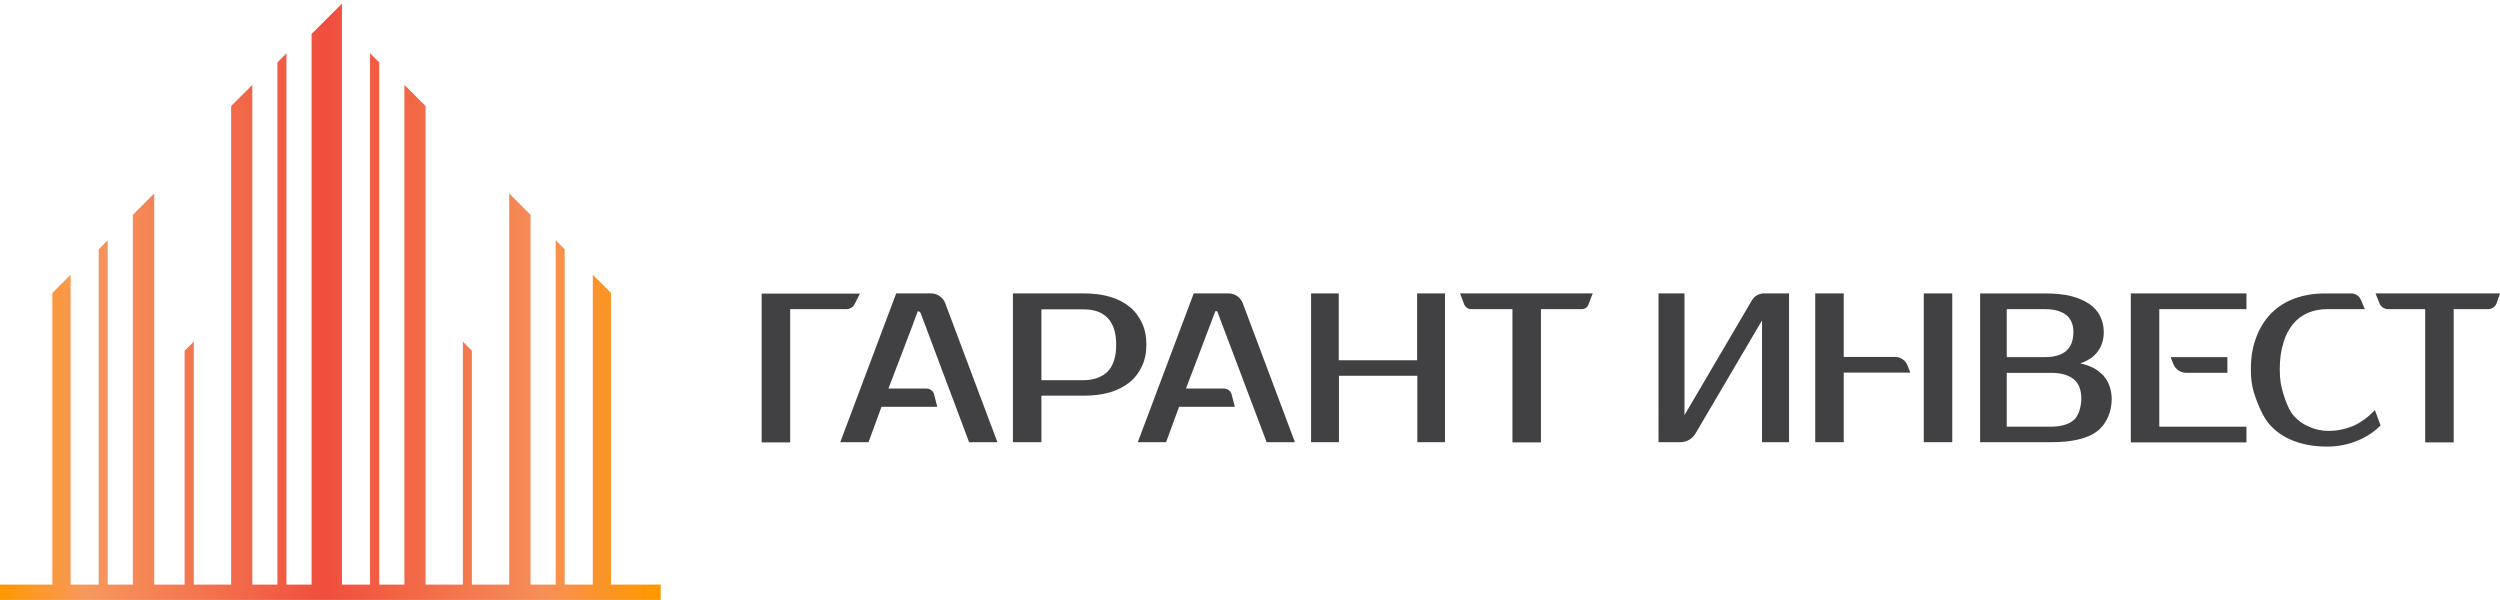 <svg xmlns="http://www.w3.org/2000/svg" xmlns:xlink="http://www.w3.org/1999/xlink" version="1.1" id="Слой_1" x="0px" y="0px" width="200px" height="48px" viewBox="0 0 200 48" style="enable-background:new 0 0 200 48;" xml:space="preserve"><style type="text/css">.st0{fill:#414042;}	.st1{fill:url(#SVGID_1_);}</style><g><g><path class="st0" d="M67.706,24.731h-4.492v10.661h-2.28V23.49h7.862l-0.436,0.855C68.242,24.58,67.991,24.731,67.706,24.731z"/></g><g><path class="st0" d="M73.422,24.898c-0.117,0.369-2.347,6.186-2.347,6.186h3.034c0.268,0,0.52,0.168,0.603,0.419l0.268,1.039    h-4.459l-1.039,2.833H67.22l4.476-11.902h2.799c0.486,0,0.922,0.302,1.106,0.738l4.191,11.164h-2.263l-3.889-10.36    C73.64,25.032,73.573,24.898,73.422,24.898z"/></g><g><path class="st0" d="M97.377,24.898h-0.151l-2.347,6.186h3.034c0.268,0,0.52,0.168,0.603,0.419l0.268,1.039h-4.459l-1.039,2.833    h-2.263l4.476-11.902h2.799c0.486,0,0.922,0.302,1.106,0.738l4.191,11.164h-2.263L97.377,24.898z"/></g><g><path class="st0" d="M86.682,23.473c0.788,0,1.492,0.084,2.112,0.268c0.62,0.184,1.14,0.453,1.576,0.805    c0.436,0.352,0.754,0.788,0.989,1.291c0.235,0.503,0.352,1.09,0.352,1.727c0,0.654-0.117,1.224-0.352,1.727    c-0.235,0.503-0.553,0.939-0.989,1.291c-0.436,0.352-0.955,0.62-1.576,0.805c-0.62,0.184-1.324,0.268-2.112,0.268h-3.369v3.721    h-2.28V23.473L86.682,23.473L86.682,23.473z M83.312,24.731v5.683h3.369c0.821,0,1.458-0.235,1.928-0.687    c0.453-0.469,0.687-1.173,0.687-2.146c0-0.972-0.235-1.676-0.687-2.146c-0.453-0.469-1.09-0.687-1.928-0.687h-3.369V24.731z"/></g><g><path class="st0" d="M115.598,23.473v11.902h-2.213v-5.314h-6.269v5.314h-2.229V23.473h2.213v5.347h6.269v-5.347L115.598,23.473    L115.598,23.473z"/></g><g><path class="st0" d="M126.544,24.731h-3.269v10.661h-2.28V24.731h-3.302c-0.251,0-0.469-0.151-0.553-0.369l-0.335-0.888h10.611    l-0.335,0.872C127.014,24.58,126.796,24.731,126.544,24.731z"/></g><g><path class="st0" d="M134.758,23.473v9.739l5.414-9.22c0.201-0.318,0.553-0.52,0.956-0.52h1.995v11.902h-2.162v-9.739    l-5.347,9.086c-0.251,0.402-0.704,0.654-1.19,0.654h-1.743V23.473L134.758,23.473L134.758,23.473z"/></g><g><path class="st0" d="M151.588,28.553h-4.09v-5.079h-2.28v11.902h2.28V29.81h5.331l-0.218-0.553    C152.46,28.837,152.058,28.553,151.588,28.553z"/></g><g><rect x="153.902" y="23.473" class="st0" width="2.28" height="11.902"/></g><g><path class="st0" d="M168.268,30.044c-0.453-0.486-1.056-0.805-1.844-0.972c0.62-0.218,1.106-0.536,1.408-0.972    c0.318-0.436,0.469-0.939,0.469-1.542c0-0.453-0.101-0.872-0.285-1.257c-0.184-0.386-0.469-0.704-0.855-0.972    c-0.386-0.268-0.872-0.486-1.458-0.637c-0.587-0.151-1.291-0.218-2.095-0.218h-5.197v11.902h5.666    c1.676,0,2.917-0.285,3.688-0.872c0.771-0.587,1.173-1.592,1.173-2.598C168.921,31.151,168.703,30.531,168.268,30.044z     M163.591,24.731c0.754,0,1.324,0.168,1.71,0.469c0.386,0.318,0.57,0.771,0.57,1.358c0,1.341-0.754,2.012-2.28,2.012h-3.051    v-3.839L163.591,24.731L163.591,24.731z M165.87,33.632c-0.419,0.335-1.023,0.503-1.81,0.503h-3.52v-4.308h3.537    c0.788,0,1.391,0.168,1.81,0.503c0.419,0.335,0.62,0.872,0.62,1.576C166.491,32.576,166.289,33.296,165.87,33.632z"/></g><g><polygon class="st0" points="172.743,34.135 179.717,34.135 179.717,35.392 170.464,35.392 170.464,23.473 179.717,23.473     179.717,24.731 172.743,24.731   "/></g><g><path class="st0" d="M173.648,28.569h4.543v1.257h-3.286c-0.453,0-0.855-0.268-1.023-0.671L173.648,28.569z"/></g><g><path class="st0" d="M186.305,34.47c0.671,0,1.308-0.134,1.928-0.386c0.62-0.268,1.19-0.687,1.76-1.274l0.453,1.224    c-0.386,0.386-0.939,0.838-1.743,1.173c-0.805,0.352-1.643,0.52-2.548,0.52c-0.922,0-1.76-0.134-2.514-0.402    c-0.754-0.268-1.391-0.654-1.911-1.19c-0.536-0.52-0.939-1.391-1.224-2.162c-0.285-0.771-0.436-1.391-0.436-2.397    s0.134-1.794,0.419-2.565c0.285-0.771,0.687-1.408,1.207-1.945c0.52-0.52,1.14-0.922,1.877-1.19    c0.738-0.268,1.542-0.402,2.431-0.402h2.095c0.335,0,0.637,0.201,0.771,0.503l0.318,0.754c0,0-2.364,0-3.034,0    c-0.536,0-1.039,0.101-1.492,0.285c-0.469,0.201-0.872,0.486-1.207,0.888c-0.335,0.402-0.603,0.905-0.788,1.525    c-0.184,0.62-0.285,1.274-0.285,2.129s0.101,1.341,0.285,1.945c0.184,0.62,0.469,1.341,0.821,1.743s0.771,0.704,1.24,0.888    C185.215,34.369,185.735,34.47,186.305,34.47z"/></g><g><path class="st0" d="M199.045,24.731h-2.749v10.661h-2.28V24.731h-2.967c-0.302,0-0.57-0.184-0.687-0.453l-0.318-0.805H200    l-0.268,0.771C199.648,24.529,199.363,24.731,199.045,24.731z"/></g></g><linearGradient id="SVGID_1_" gradientUnits="userSpaceOnUse" x1="0" y1="-538.294" x2="52.854" y2="-538.294" gradientTransform="matrix(1 0 0 -1 0 -514.154)"><stop offset="0" style="stop-color:#FF9800"/><stop offset="0.129" style="stop-color:#F7985D"/><stop offset="0.493" style="stop-color:#F04E3E"/><stop offset="0.599" style="stop-color:#F26345"/><stop offset="0.821" style="stop-color:#F68F58"/><stop offset="0.987" style="stop-color:#FF9800"/></linearGradient><polygon class="st1" points="48.881,46.77 48.881,23.436 47.423,21.977 47.423,46.77 45.176,46.77 45.176,19.949 44.456,19.212   44.456,46.77 42.444,46.77 42.444,17.183 40.734,15.473 40.734,46.77 37.75,46.77 37.75,28.062 37.03,27.325 37.03,46.77   34.046,46.77 34.046,8.483 32.353,6.79 32.353,46.77 30.341,46.77 30.341,4.996 29.604,4.259 29.604,46.77 27.357,46.77   27.357,0.286 24.927,2.717 24.927,46.77 22.915,46.77 22.915,4.259 22.194,4.996 22.194,46.77 20.183,46.77 20.183,6.79   18.49,8.483 18.49,46.77 15.506,46.77 15.506,27.325 14.768,28.062 14.768,46.77 12.338,46.77 12.338,15.473 10.628,17.183   10.628,46.77 8.616,46.77 8.616,19.212 7.895,19.949 7.895,46.77 5.649,46.77 5.649,21.977 4.191,23.436 4.191,46.77 0,46.77   0,47.994 52.854,47.994 52.854,46.77 "/></svg>